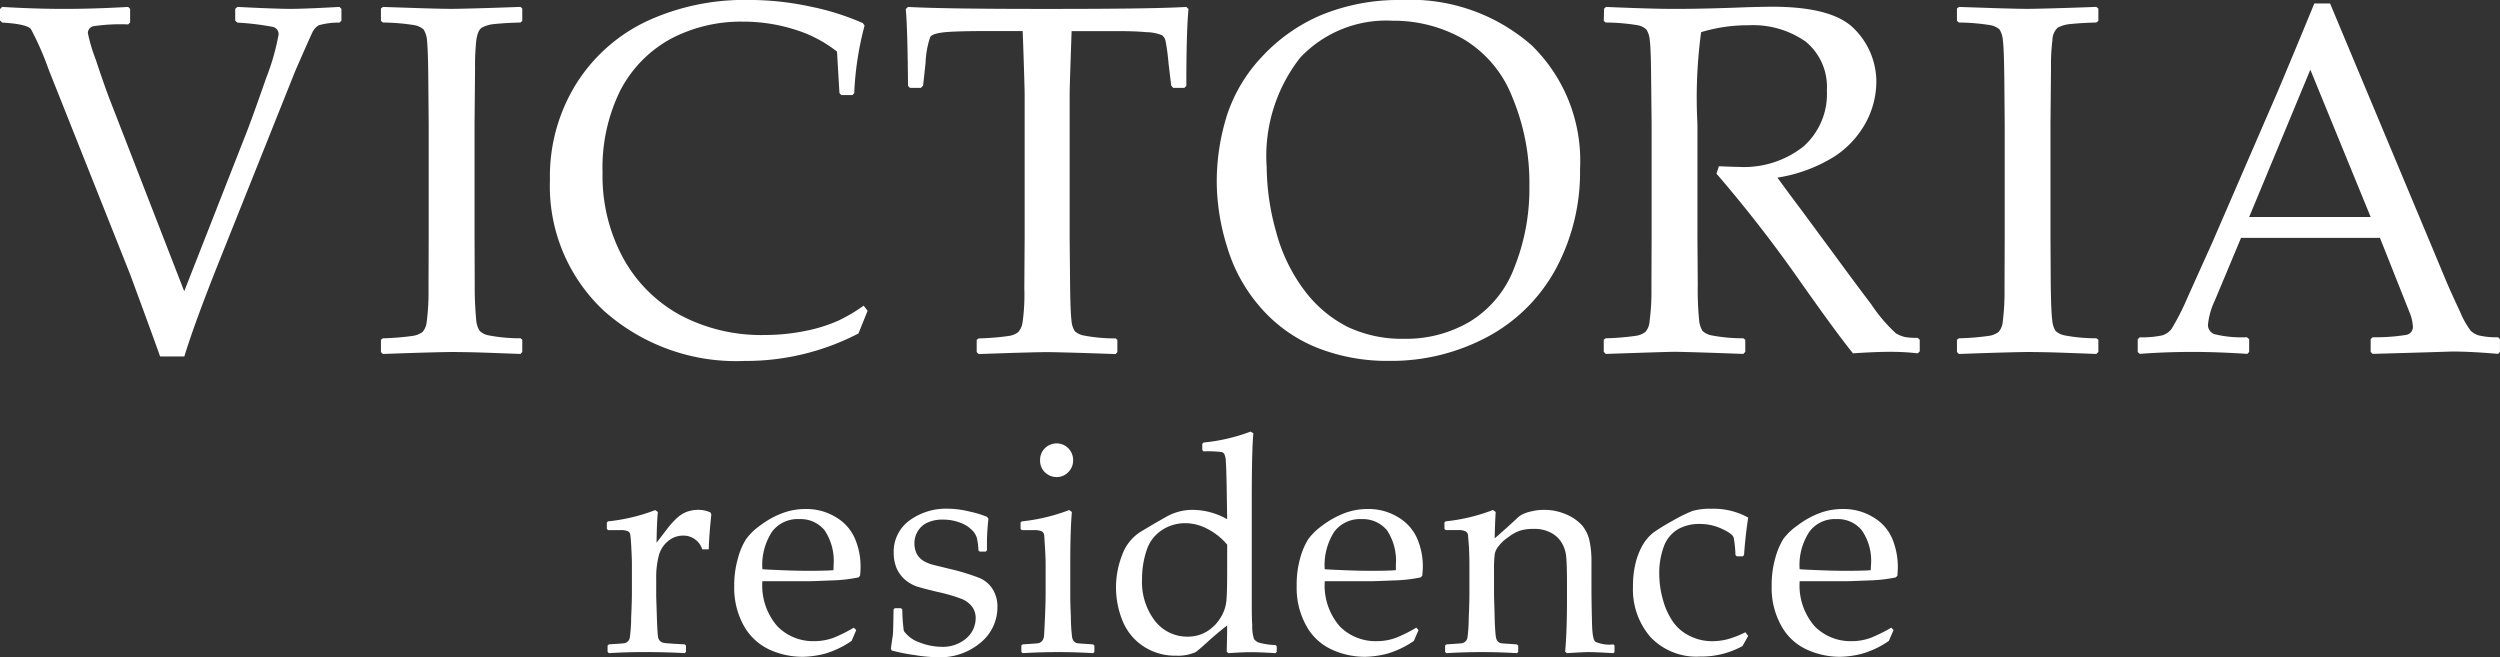 <svg xmlns="http://www.w3.org/2000/svg" width="127.304" height="33.467" viewBox="0 0 127.304 33.467">
  <rect x="0" y="0" width="127.304" height="33.467" fill="#333333" stroke="none"/>
  <g id="victoria-white" transform="translate(-222.14 -798.766)">
    <g id="Group_689" data-name="Group 689">
      <path id="Path_3478" data-name="Path 3478" d="M230.291,816.916c-.127-.372-.63-1.757-1.527-4.186l-4.157-10.45a14.531,14.531,0,0,0-.893-2.033c-.124-.162-.6-.281-1.464-.332l-.11-.108v-.581l.11-.107c1.247.075,2.306.1,3.174.1.821,0,1.9-.023,3.242-.1l.1.1v.69l-.1.1a9.623,9.623,0,0,0-1.766.09.356.356,0,0,0-.285.353,8.161,8.161,0,0,0,.392,1.321c.259.785.489,1.444.693,1.989l3.821,9.836,3.2-8.156c.217-.561.536-1.448.966-2.684a11.916,11.916,0,0,0,.638-2.225.373.373,0,0,0-.307-.4,13.2,13.2,0,0,0-1.786-.215l-.115-.1v-.6l.115-.1c1.425.075,2.335.1,2.718.1.324,0,1.145-.023,2.476-.1l.1.1v.6l-.1.1a3.6,3.6,0,0,0-1.063.138.851.851,0,0,0-.328.385c-.089.187-.383.843-.872,1.968l-3.816,9.545c-.851,2.132-1.46,3.782-1.821,4.965Z" fill="#fff"/>
      <path id="Path_3479" data-name="Path 3479" d="M241.638,799.119l1.527.051c1,.034,1.66.047,1.966.047.276,0,1.451-.023,3.514-.1l.09.085v.624l-.09.087c-.57.013-1,.043-1.306.076a1.612,1.612,0,0,0-.668.188c-.14.091-.225.3-.277.638a11.876,11.876,0,0,0-.063,1.4l-.026,2.859v5.756l.009,2.421a17.982,17.982,0,0,0,.076,1.817,1.168,1.168,0,0,0,.179.551.882.882,0,0,0,.447.223,8.317,8.317,0,0,0,1.629.149l.09.072v.626l-.09.1c-.046,0-.761-.03-2.157-.077-.578-.015-1.034-.021-1.357-.021-.247,0-1.421.023-3.493.1l-.1-.1v-.626l.1-.072a12.811,12.811,0,0,0,1.515-.123,1.1,1.1,0,0,0,.506-.2.926.926,0,0,0,.208-.5,11.8,11.8,0,0,0,.094-1.715l.009-2.625v-5.756l-.022-2.43c-.008-.94-.034-1.548-.064-1.821a1.2,1.2,0,0,0-.174-.555.934.934,0,0,0-.443-.217,10.624,10.624,0,0,0-1.629-.138l-.1-.087V799.2Z" fill="#fff"/>
      <path id="Path_3480" data-name="Path 3480" d="M266.319,814.593l-.464,1.153a12.426,12.426,0,0,1-5.8,1.4A10.121,10.121,0,0,1,252.9,814.6a8.671,8.671,0,0,1-2.756-6.667,8.909,8.909,0,0,1,1.374-4.957,8.552,8.552,0,0,1,3.633-3.165,11.823,11.823,0,0,1,5.063-1.047,14.754,14.754,0,0,1,3.212.341,12.865,12.865,0,0,1,2.651.838l.089.123a15.876,15.876,0,0,0-.527,3.44l-.09.1h-.57l-.093-.1-.124-2.112a6.577,6.577,0,0,0-2.161-1.126,8.7,8.7,0,0,0-2.634-.4,7.648,7.648,0,0,0-3.7.891,6.3,6.3,0,0,0-2.544,2.621,8.884,8.884,0,0,0-.9,4.174,8.754,8.754,0,0,0,1.063,4.378,7.308,7.308,0,0,0,2.9,2.884,8.805,8.805,0,0,0,4.3,1.009,10.42,10.42,0,0,0,2.089-.213,7.755,7.755,0,0,0,1.663-.523,8.386,8.386,0,0,0,1.281-.758Z" fill="#fff"/>
      <path id="Path_3481" data-name="Path 3481" d="M282.55,799.119l.11.107c-.072.755-.11,2.05-.11,3.914l-.1.1h-.57l-.1-.119-.137-1.141a10.787,10.787,0,0,0-.149-1.118.5.5,0,0,0-.178-.3,2.158,2.158,0,0,0-.792-.157c-.459-.043-.953-.055-1.51-.055h-2.306c-.064,1.861-.1,2.948-.1,3.237v7.25l.022,2.421c.012.942.034,1.544.072,1.827a1.156,1.156,0,0,0,.166.541.922.922,0,0,0,.451.223,8.44,8.44,0,0,0,1.629.149l.09.072v.626l-.09.1c-2.08-.075-3.246-.1-3.488-.1-.26,0-1.421.023-3.485.1l-.1-.1v-.626l.1-.072a12.608,12.608,0,0,0,1.519-.123,1.038,1.038,0,0,0,.5-.2.949.949,0,0,0,.217-.5,9.871,9.871,0,0,0,.089-1.715l.017-2.625v-7.25c0-.127-.025-1.214-.1-3.237h-1.816c-.753,0-1.4.008-1.944.042s-.864.121-.949.262a4.644,4.644,0,0,0-.238,1.329l-.124,1.141-.111.119h-.557l-.1-.1q-.025-3-.115-3.914l.115-.107c1.417.075,3.778.1,7.076.1,3.365,0,5.726-.023,7.088-.1" fill="#fff"/>
      <path id="Path_3482" data-name="Path 3482" d="M286.642,807.3a12.4,12.4,0,0,0,.477,3.259,8.64,8.64,0,0,0,1.442,2.993,6.332,6.332,0,0,0,2.213,1.866,6.477,6.477,0,0,0,2.85.6,6.386,6.386,0,0,0,3.374-.881,5.46,5.46,0,0,0,2.251-2.738,10.8,10.8,0,0,0,.77-4.173,11.313,11.313,0,0,0-.881-4.54,5.92,5.92,0,0,0-2.506-2.946,7.184,7.184,0,0,0-3.6-.919,6.013,6.013,0,0,0-4.689,1.887,8.123,8.123,0,0,0-1.7,5.59m-2.544.817a11.3,11.3,0,0,1,.519-3.476,7.942,7.942,0,0,1,1.792-2.993,8.776,8.776,0,0,1,3.046-2.129,10.39,10.39,0,0,1,4.037-.751,9.354,9.354,0,0,1,6.642,2.308,8.2,8.2,0,0,1,2.463,6.292,10.4,10.4,0,0,1-1.208,5.046,8.539,8.539,0,0,1-3.468,3.487,10.394,10.394,0,0,1-5.067,1.244,9.7,9.7,0,0,1-3.667-.678,7.546,7.546,0,0,1-2.847-2.028,8.225,8.225,0,0,1-1.714-3.1,11.308,11.308,0,0,1-.528-3.221" fill="#fff"/>
      <path id="Path_3483" data-name="Path 3483" d="M303.822,799.209l.1-.09c1.494.064,2.651.1,3.48.1.919,0,2.166-.023,3.727-.087.583-.015,1-.023,1.26-.023,2.063,0,3.454.378,4.19,1.144a3.8,3.8,0,0,1,1.107,2.715,4.4,4.4,0,0,1-.537,2.044,4.8,4.8,0,0,1-1.6,1.725,7.752,7.752,0,0,1-2.9,1.074c.23.321.642.881,1.238,1.674l1.731,2.345c.562.768,1.166,1.585,1.813,2.438a8.036,8.036,0,0,0,1.242,1.463,1.53,1.53,0,0,0,.49.2,3.5,3.5,0,0,0,.633.038l.1.1v.589l-.1.1a12.382,12.382,0,0,0-1.4-.077c-.579,0-1.209.032-1.9.077q-.842-1.041-2.65-3.608a68.659,68.659,0,0,0-4.3-5.54l.123-.378c.422.015.749.032.992.032a4.887,4.887,0,0,0,3.306-1.032,3.566,3.566,0,0,0,1.2-2.863,2.977,2.977,0,0,0-1.081-2.485,4.669,4.669,0,0,0-2.906-.832,8.2,8.2,0,0,0-2.416.351,24.874,24.874,0,0,0-.188,4.672v5.756l.017,2.421a15.894,15.894,0,0,0,.069,1.817,1.28,1.28,0,0,0,.174.551.941.941,0,0,0,.451.223,8.425,8.425,0,0,0,1.625.149l.1.072v.617l-.1.107c-.042,0-.761-.03-2.148-.075-.579-.017-1.03-.032-1.358-.032-.255,0-1.421.038-3.5.107l-.1-.107v-.617l.1-.072a12.972,12.972,0,0,0,1.519-.123,1.057,1.057,0,0,0,.5-.2.868.868,0,0,0,.209-.5,11.646,11.646,0,0,0,.1-1.715l.009-2.625v-5.756l-.026-2.421c-.008-.949-.029-1.557-.068-1.83a1.131,1.131,0,0,0-.174-.555.89.89,0,0,0-.443-.217,10.492,10.492,0,0,0-1.625-.138l-.1-.081Z" fill="#fff"/>
      <path id="Path_3484" data-name="Path 3484" d="M321.891,799.119l1.528.051c.995.034,1.65.047,1.961.047.281,0,1.447-.023,3.506-.1l.106.085v.624l-.106.087c-.558.013-.992.043-1.294.076a1.634,1.634,0,0,0-.672.188.883.883,0,0,0-.268.638,10.574,10.574,0,0,0-.072,1.4l-.026,2.859v5.756l.013,2.421c.013.942.038,1.54.077,1.817a1.174,1.174,0,0,0,.17.551.961.961,0,0,0,.451.223,8.368,8.368,0,0,0,1.621.149l.106.072v.626l-.106.1c-.039,0-.749-.03-2.149-.077-.574-.015-1.029-.021-1.357-.021-.247,0-1.417.023-3.489.1l-.1-.1v-.626l.1-.072a12.683,12.683,0,0,0,1.515-.123,1.076,1.076,0,0,0,.506-.2.925.925,0,0,0,.209-.5,12.5,12.5,0,0,0,.093-1.715l.009-2.625v-5.756l-.021-2.43c-.013-.94-.034-1.548-.073-1.821a1.165,1.165,0,0,0-.17-.555.929.929,0,0,0-.443-.217,10.549,10.549,0,0,0-1.625-.138l-.1-.087V799.2Z" fill="#fff"/>
      <path id="Path_3485" data-name="Path 3485" d="M336.672,809.815h6.186l-3.072-7.5Zm-5.57,6.974-.106-.1v-.647l.106-.1a4.868,4.868,0,0,0,1.149-.1.987.987,0,0,0,.46-.315,12.328,12.328,0,0,0,.812-1.591L334.8,811.1l3.318-7.658c.634-1.506,1.255-3,1.872-4.5h.8l5.225,12.485.693,1.663c.2.469.438.988.7,1.545a4.521,4.521,0,0,0,.549.981,1.088,1.088,0,0,0,.379.223,3.775,3.775,0,0,0,1.012.1l.094.1v.647l-.094.1c-.872-.075-1.646-.12-2.34-.12-1.348.045-2.706.081-4.05.12l-.1-.1v-.647l.1-.1a9.776,9.776,0,0,0,1.706-.119.408.408,0,0,0,.344-.428,2.176,2.176,0,0,0-.17-.719l-1.506-3.793h-7.075l-1.332,3.183a3.749,3.749,0,0,0-.353,1.25.5.5,0,0,0,.324.468,5.878,5.878,0,0,0,1.663.158l.111.1v.647l-.09.1c-1.063-.069-1.978-.1-2.765-.1-.9,0-1.8.029-2.715.1" fill="#fff"/>
    </g>
    <g id="Group_690" data-name="Group 690">
      <path id="Path_3486" data-name="Path 3486" d="M255.495,824.736l.145.1c-.034.3-.056.817-.068,1.566l.557-.724a4.069,4.069,0,0,1,.494-.544,1.555,1.555,0,0,1,.493-.307,1.744,1.744,0,0,1,.583-.1,1.513,1.513,0,0,1,.617.132l.047.107c-.073.672-.12,1.263-.132,1.774H257.9a1,1,0,0,0-.966-.7,1.189,1.189,0,0,0-.8.3,1.409,1.409,0,0,0-.455.753,4.418,4.418,0,0,0-.124,1.136v.843c0,.151.017.527.034,1.114s.047.936.06,1.026a.428.428,0,0,0,.106.2.366.366,0,0,0,.192.09c.076.021.425.042,1.059.076l.064.06v.323l-.064.064c-.664-.038-1.349-.055-2.072-.055-.57,0-1.165.017-1.787.055l-.068-.064v-.323l.068-.06c.481-.032.753-.047.813-.064a.374.374,0,0,0,.166-.1.361.361,0,0,0,.089-.217,7.2,7.2,0,0,0,.064-.974c.026-.555.038-.972.038-1.264v-1.493c0-.2-.012-.474-.03-.825s-.038-.553-.051-.638a.229.229,0,0,0-.11-.179.871.871,0,0,0-.392-.064l-.625,0-.068-.056v-.331l.059-.058a9.379,9.379,0,0,0,2.4-.572" fill="#fff"/>
      <path id="Path_3487" data-name="Path 3487" d="M260.962,827.75c.085.013.434.028,1.034.053s1.038.03,1.327.03c.69,0,1.106-.017,1.26-.034,0-.123.008-.217.008-.289a2.793,2.793,0,0,0-.468-1.749,1.575,1.575,0,0,0-1.285-.561,1.629,1.629,0,0,0-1.382.638,3.094,3.094,0,0,0-.494,1.912m4.778,3.1-.234.551a4.76,4.76,0,0,1-1.383.659,5,5,0,0,1-1.089.151,4.079,4.079,0,0,1-1.7-.36,2.908,2.908,0,0,1-1.306-1.2,3.975,3.975,0,0,1-.5-2.051,4.931,4.931,0,0,1,.2-1.442,3.37,3.37,0,0,1,.409-.945,3.01,3.01,0,0,1,.714-.689,4.335,4.335,0,0,1,1.081-.608,3.274,3.274,0,0,1,1.217-.23,2.862,2.862,0,0,1,1.578.43,2.328,2.328,0,0,1,.957,1.1,3.592,3.592,0,0,1,.277,1.417,3.906,3.906,0,0,1-.026.451l-.076.083a7.686,7.686,0,0,1-1.37.155c-.57.022-.949.039-1.127.039h-2.4a3.15,3.15,0,0,0,.774,2.308,2.549,2.549,0,0,0,1.864.746,2.87,2.87,0,0,0,1-.178,7.764,7.764,0,0,0,1.017-.509Z" fill="#fff"/>
      <path id="Path_3488" data-name="Path 3488" d="M267.7,829.735h.319l.068.07a8.334,8.334,0,0,0,.077,1.087,1.6,1.6,0,0,0,.8.587,3.128,3.128,0,0,0,1.119.224,1.832,1.832,0,0,0,1.263-.432,1.35,1.35,0,0,0,.477-1.038.962.962,0,0,0-.175-.562,1.256,1.256,0,0,0-.519-.4,8.7,8.7,0,0,0-1.246-.364c-.511-.119-.86-.217-1.068-.28a1.986,1.986,0,0,1-.592-.343,1.714,1.714,0,0,1-.434-.6,2.079,2.079,0,0,1-.14-.772,1.959,1.959,0,0,1,.787-1.631,3.157,3.157,0,0,1,1.978-.611,4.7,4.7,0,0,1,1.09.143,5.339,5.339,0,0,1,.9.272l.068.1a11.446,11.446,0,0,0-.072,1.6l-.068.068h-.306l-.064-.068a2.994,2.994,0,0,0-.085-.647.908.908,0,0,0-.264-.4,1.624,1.624,0,0,0-.613-.368,2.373,2.373,0,0,0-.834-.144,1.811,1.811,0,0,0-.761.136,1.089,1.089,0,0,0-.5.408,1.167,1.167,0,0,0-.2.681,1.184,1.184,0,0,0,.115.511.97.97,0,0,0,.353.37,2.037,2.037,0,0,0,.5.2l.817.2a11.257,11.257,0,0,1,1.493.453,1.462,1.462,0,0,1,.7.574,1.661,1.661,0,0,1,.247.93,2.32,2.32,0,0,1-.847,1.793,3.2,3.2,0,0,1-2.187.753,7.971,7.971,0,0,1-1.17-.11,9.79,9.79,0,0,1-1.182-.236l-.039-.1.073-.511a2.515,2.515,0,0,0,.042-.468c.009-.157.013-.5.021-1.006Z" fill="#fff"/>
      <path id="Path_3489" data-name="Path 3489" d="M275.942,821.345a.819.819,0,0,1,.6.251.85.85,0,0,1,.243.608.826.826,0,0,1-.243.6.8.8,0,0,1-.6.254.84.84,0,0,1-.6-.249.82.82,0,0,1-.239-.605.83.83,0,0,1,.239-.608.847.847,0,0,1,.6-.251m.639,3.391.14.1c-.055.663-.081,1.51-.081,2.529v1.713c0,.108,0,.474.03,1.07a8.535,8.535,0,0,0,.064,1.063.453.453,0,0,0,.1.224.365.365,0,0,0,.166.085c.067.012.331.027.8.059l.068.06v.323l-.06.064c-.621-.038-1.225-.055-1.795-.055s-1.17.017-1.8.055l-.064-.064v-.323l.064-.06c.481-.032.757-.047.826-.064a.4.4,0,0,0,.157-.1.419.419,0,0,0,.1-.217c.017-.1.03-.421.055-.974s.034-.972.034-1.264v-1.493c0-.2-.012-.474-.034-.825s-.029-.553-.042-.638a.248.248,0,0,0-.115-.179.894.894,0,0,0-.391-.064l-.626,0-.068-.056v-.331l.06-.058a9.476,9.476,0,0,0,2.4-.572" fill="#fff"/>
      <path id="Path_3490" data-name="Path 3490" d="M284.63,826.5a3.241,3.241,0,0,0-1.021-.81,2.413,2.413,0,0,0-1.127-.283,2.138,2.138,0,0,0-1.166.347,1.912,1.912,0,0,0-.783,1.019,4.522,4.522,0,0,0-.238,1.478,3.246,3.246,0,0,0,.659,2.134,2.073,2.073,0,0,0,1.664.8,1.85,1.85,0,0,0,.961-.254,2.079,2.079,0,0,0,.694-.68,2,2,0,0,0,.315-.868c.029-.3.042-.821.042-1.583Zm-1.268-4.818v-.313l.06-.068a9.336,9.336,0,0,0,2.4-.557l.141.085c-.056.579-.081,1.749-.081,3.5v4.966c0,.5,0,.957.025,1.331a1.96,1.96,0,0,0,.09.681.576.576,0,0,0,.221.174,3.456,3.456,0,0,0,.868.132l.068.058v.291l-.068.064c-.532-.034-.949-.051-1.247-.051-.272,0-.651.017-1.148.051l-.085-.077c.012-.5.021-.846.021-1.04,0-.028,0-.121,0-.291-.268.2-.54.434-.813.668-.408.374-.667.6-.795.689a2.194,2.194,0,0,1-.974.179,2.929,2.929,0,0,1-1.745-.52,2.823,2.823,0,0,1-1.025-1.323,4.514,4.514,0,0,1,.008-3.288,2.325,2.325,0,0,1,.9-1.153c.4-.243.821-.494,1.285-.753a2.713,2.713,0,0,1,1.361-.388,3.589,3.589,0,0,1,1.8.477l-.025-1.693c-.013-.587-.022-1-.043-1.226a.939.939,0,0,0-.081-.41.221.221,0,0,0-.153-.094,5.592,5.592,0,0,0-.9-.032Z" fill="#fff"/>
      <path id="Path_3491" data-name="Path 3491" d="M289.6,827.75c.086.013.426.028,1.03.053s1.042.03,1.327.03c.694,0,1.115-.017,1.264-.034,0-.123,0-.217,0-.289a2.8,2.8,0,0,0-.459-1.749,1.6,1.6,0,0,0-1.289-.561,1.638,1.638,0,0,0-1.387.638,3.149,3.149,0,0,0-.49,1.912m4.778,3.1-.238.551a4.637,4.637,0,0,1-1.387.659,4.877,4.877,0,0,1-1.081.151,4.03,4.03,0,0,1-1.693-.36,2.8,2.8,0,0,1-1.306-1.2,3.975,3.975,0,0,1-.5-2.051,4.939,4.939,0,0,1,.187-1.442,3.527,3.527,0,0,1,.408-.945,3.2,3.2,0,0,1,.715-.689,4.633,4.633,0,0,1,1.077-.608,3.315,3.315,0,0,1,1.221-.23,2.862,2.862,0,0,1,1.578.43,2.366,2.366,0,0,1,.962,1.1,3.609,3.609,0,0,1,.276,1.417c0,.153-.017.306-.03.451l-.08.083a7.475,7.475,0,0,1-1.358.155c-.578.022-.948.039-1.136.039H289.6a3.166,3.166,0,0,0,.77,2.308,2.561,2.561,0,0,0,1.872.746,2.826,2.826,0,0,0,1-.178,7.524,7.524,0,0,0,1.017-.509Z" fill="#fff"/>
      <path id="Path_3492" data-name="Path 3492" d="M298.164,824.736l.14.1c-.025.34-.042.787-.051,1.344.392-.34.77-.681,1.132-1.017a.982.982,0,0,1,.3-.214,1.846,1.846,0,0,1,.455-.147,2.562,2.562,0,0,1,.651-.073,2.774,2.774,0,0,1,1.1.23,2.289,2.289,0,0,1,.808.557,1.83,1.83,0,0,1,.375.762,4.906,4.906,0,0,1,.106,1.087v1.33c0,.089,0,.723.03,1.884.017.485.064.775.166.866a1.765,1.765,0,0,0,.923.134l.055.06v.332l-.055.055c-.634-.038-1.064-.055-1.289-.055-.128,0-.49.017-1.081.055l-.089-.077c.059-.663.093-1.516.093-2.574v-.991c0-.6-.017-1.029-.042-1.289a1.64,1.64,0,0,0-.247-.723,1.369,1.369,0,0,0-.562-.494,1.733,1.733,0,0,0-.838-.179,2.336,2.336,0,0,0-.663.077,1.965,1.965,0,0,0-.613.328,2.135,2.135,0,0,0-.511.463.92.92,0,0,0-.2.4,5.505,5.505,0,0,0-.039.792v1.319c0,.108.017.474.03,1.07s.047.955.068,1.063a.454.454,0,0,0,.1.224.363.363,0,0,0,.158.085c.064.012.336.027.8.059l.076.06v.323l-.068.064c-.612-.038-1.217-.055-1.8-.055s-1.166.017-1.787.055l-.068-.064v-.323l.068-.06c.481-.032.753-.047.813-.064a.353.353,0,0,0,.263-.319,8.463,8.463,0,0,0,.06-.974c.026-.555.034-.972.034-1.264v-1.493c0-.2-.008-.474-.021-.825-.03-.349-.043-.553-.051-.638a.258.258,0,0,0-.124-.179.822.822,0,0,0-.383-.064l-.621,0-.072-.056v-.331l.055-.058a9.3,9.3,0,0,0,2.4-.572" fill="#fff"/>
      <path id="Path_3493" data-name="Path 3493" d="M311.161,831.15l-.293.516a4.333,4.333,0,0,1-2.149.532,3.218,3.218,0,0,1-2.531-.989,3.694,3.694,0,0,1-.894-2.565,4.813,4.813,0,0,1,.149-1.272,3.5,3.5,0,0,1,.387-.922,2.3,2.3,0,0,1,.515-.574,10.789,10.789,0,0,1,.962-.589,7.483,7.483,0,0,1,1.012-.5,3.164,3.164,0,0,1,.958-.113,3.618,3.618,0,0,1,1.884.449c-.089.574-.161,1.2-.212,1.908l-.068.066h-.3l-.069-.072a5.74,5.74,0,0,0-.085-.856c-.029-.153-.234-.3-.591-.468a2.654,2.654,0,0,0-1.149-.255,2.2,2.2,0,0,0-1.089.262,1.677,1.677,0,0,0-.723.861,3.849,3.849,0,0,0-.243,1.417,4.849,4.849,0,0,0,.2,1.362,3.528,3.528,0,0,0,.515,1.1,2.151,2.151,0,0,0,.838.7,2.494,2.494,0,0,0,1.161.268,3.085,3.085,0,0,0,.788-.106,4.851,4.851,0,0,0,.884-.349Z" fill="#fff"/>
      <path id="Path_3494" data-name="Path 3494" d="M313.778,827.75c.085.013.434.028,1.034.053s1.046.03,1.332.03c.689,0,1.114-.017,1.259-.034,0-.123.013-.217.013-.289a2.712,2.712,0,0,0-.477-1.749,1.573,1.573,0,0,0-1.281-.561,1.611,1.611,0,0,0-1.378.638,3.066,3.066,0,0,0-.5,1.912m4.782,3.1-.238.551a4.637,4.637,0,0,1-1.387.659,4.908,4.908,0,0,1-1.081.151,4.056,4.056,0,0,1-1.693-.36,2.821,2.821,0,0,1-1.306-1.2,3.927,3.927,0,0,1-.5-2.051,4.935,4.935,0,0,1,.191-1.442,3.692,3.692,0,0,1,.4-.945,3.1,3.1,0,0,1,.723-.689,4.371,4.371,0,0,1,1.072-.608,3.312,3.312,0,0,1,1.23-.23,2.879,2.879,0,0,1,1.574.43,2.3,2.3,0,0,1,.957,1.1,3.759,3.759,0,0,1,.277,1.417c0,.153-.013.306-.021.451l-.085.083a7.48,7.48,0,0,1-1.362.155c-.574.022-.949.039-1.136.039h-2.395a3.162,3.162,0,0,0,.774,2.308,2.565,2.565,0,0,0,1.868.746,2.832,2.832,0,0,0,1-.178,8.121,8.121,0,0,0,1.021-.509Z" fill="#fff"/>
    </g>
  </g>
</svg>
